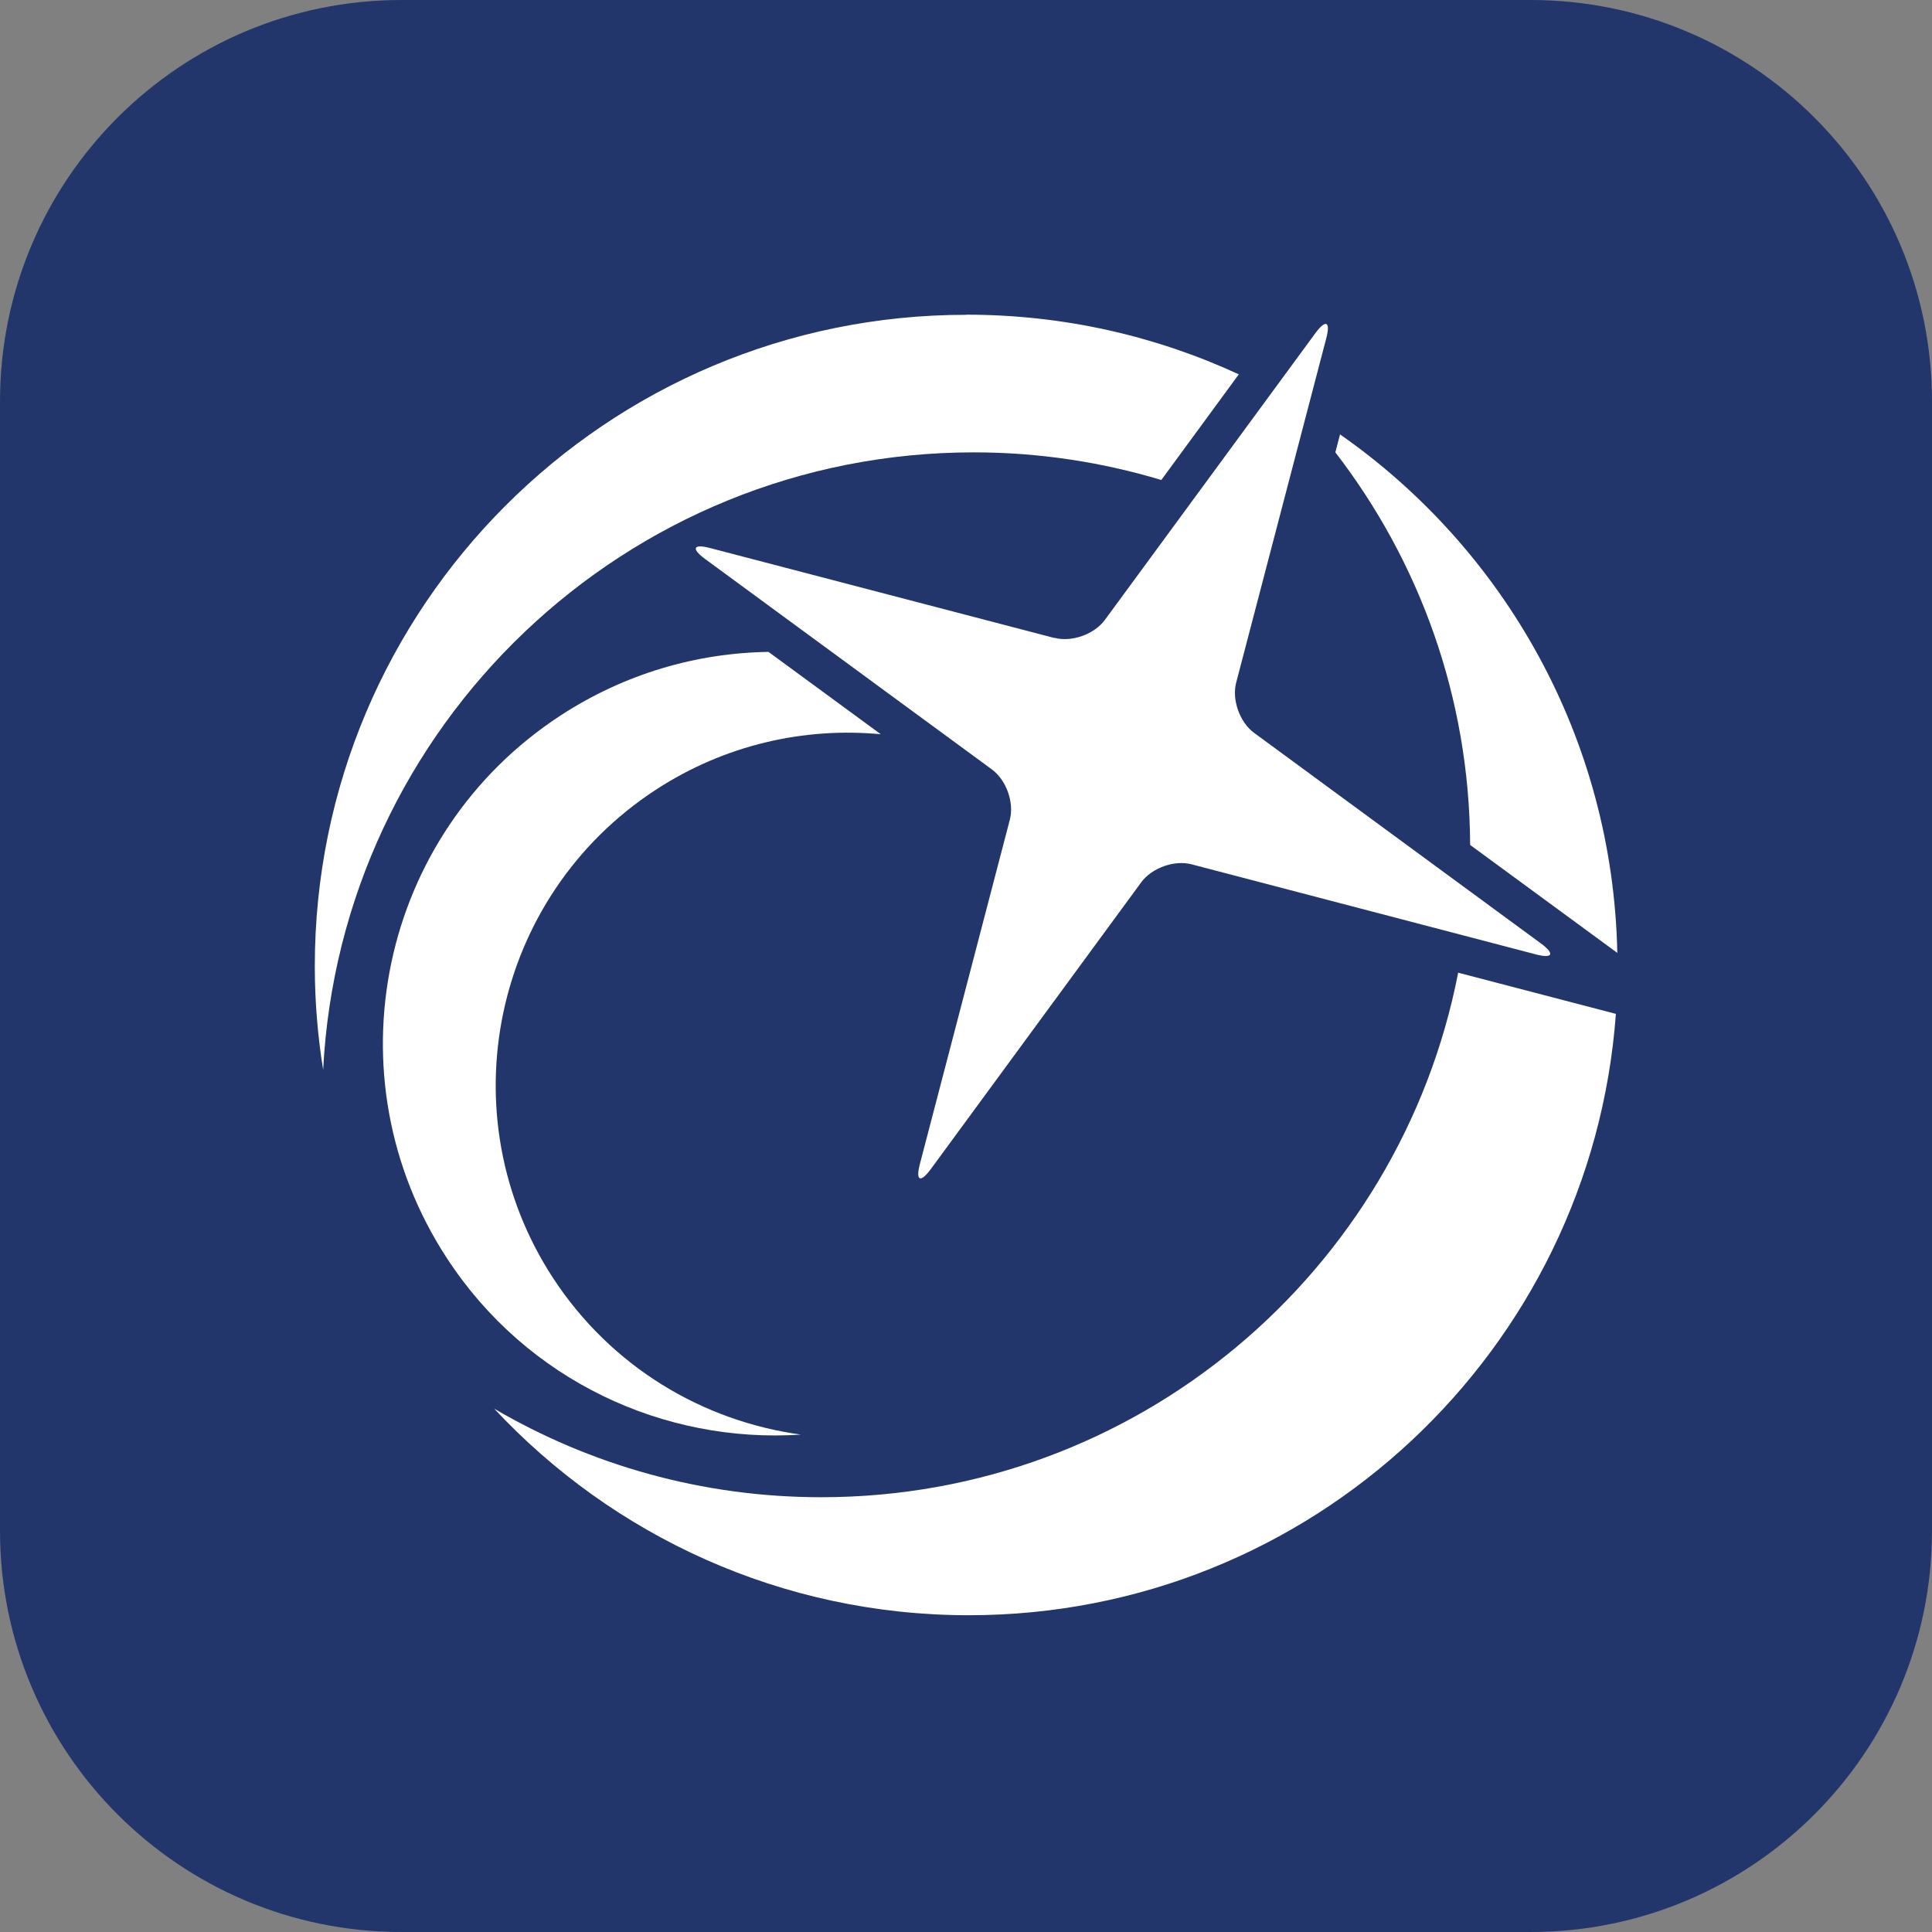 <svg width="50" height="50" viewBox="0 0 50 50" fill="none" xmlns="http://www.w3.org/2000/svg">
<rect x="0" y="0" width="50" height="50" fill="#808080" stroke="none"/>
<g clip-path="url(#clip0_38_410)">
<path d="M39.611 0H10.389C4.651 0 0 4.651 0 10.389V39.611C0 45.349 4.651 50 10.389 50H39.611C45.349 50 50 45.349 50 39.611V10.389C50 4.651 45.349 0 39.611 0Z" fill="#22366C"/>
<path d="M25.005 8.147C15.691 8.147 8.147 15.698 8.147 25.005C8.147 25.915 8.222 26.812 8.363 27.685C8.822 18.786 16.187 11.707 25.201 11.707C26.89 11.707 28.518 11.96 30.055 12.422L32.06 9.688C29.916 8.697 27.53 8.144 25.012 8.144L25.005 8.147Z" fill="white"/>
<path d="M14.508 18.516C9.816 21.577 8.498 27.86 11.562 32.556C13.632 35.735 17.191 37.363 20.727 37.127C18.196 36.78 15.823 35.384 14.313 33.075C11.559 28.855 12.748 23.198 16.969 20.441C18.762 19.271 20.815 18.816 22.794 19.002L19.888 16.871C18.037 16.898 16.173 17.431 14.508 18.516Z" fill="white"/>
<path d="M38.047 21.867L41.856 24.661C41.742 19.103 38.934 14.215 34.68 11.242L34.559 11.707C36.729 14.522 38.031 18.041 38.047 21.867Z" fill="white"/>
<path d="M37.737 25.174C36.233 32.91 29.428 38.748 21.253 38.748C18.166 38.748 15.277 37.912 12.789 36.456C15.857 39.742 20.222 41.802 25.073 41.802C33.934 41.802 41.185 34.936 41.819 26.239L37.74 25.174H37.737Z" fill="white"/>
<path d="M27.29 16.507C27.735 16.625 28.322 16.416 28.595 16.042L34.039 8.626C34.312 8.255 34.44 8.316 34.322 8.761L31.993 17.663C31.875 18.108 32.084 18.695 32.458 18.968L39.877 24.415C40.248 24.688 40.187 24.816 39.742 24.698L30.84 22.369C30.395 22.251 29.808 22.46 29.535 22.834L24.091 30.254C23.818 30.624 23.69 30.564 23.808 30.119L26.134 21.216C26.252 20.771 26.043 20.185 25.669 19.912L18.25 14.468C17.879 14.195 17.94 14.067 18.384 14.185L27.287 16.511L27.29 16.507Z" fill="white"/>
</g>
<defs>
<clipPath id="clip0_38_410">
<rect width="50" height="50" fill="white"/>
</clipPath>
</defs>
</svg>
